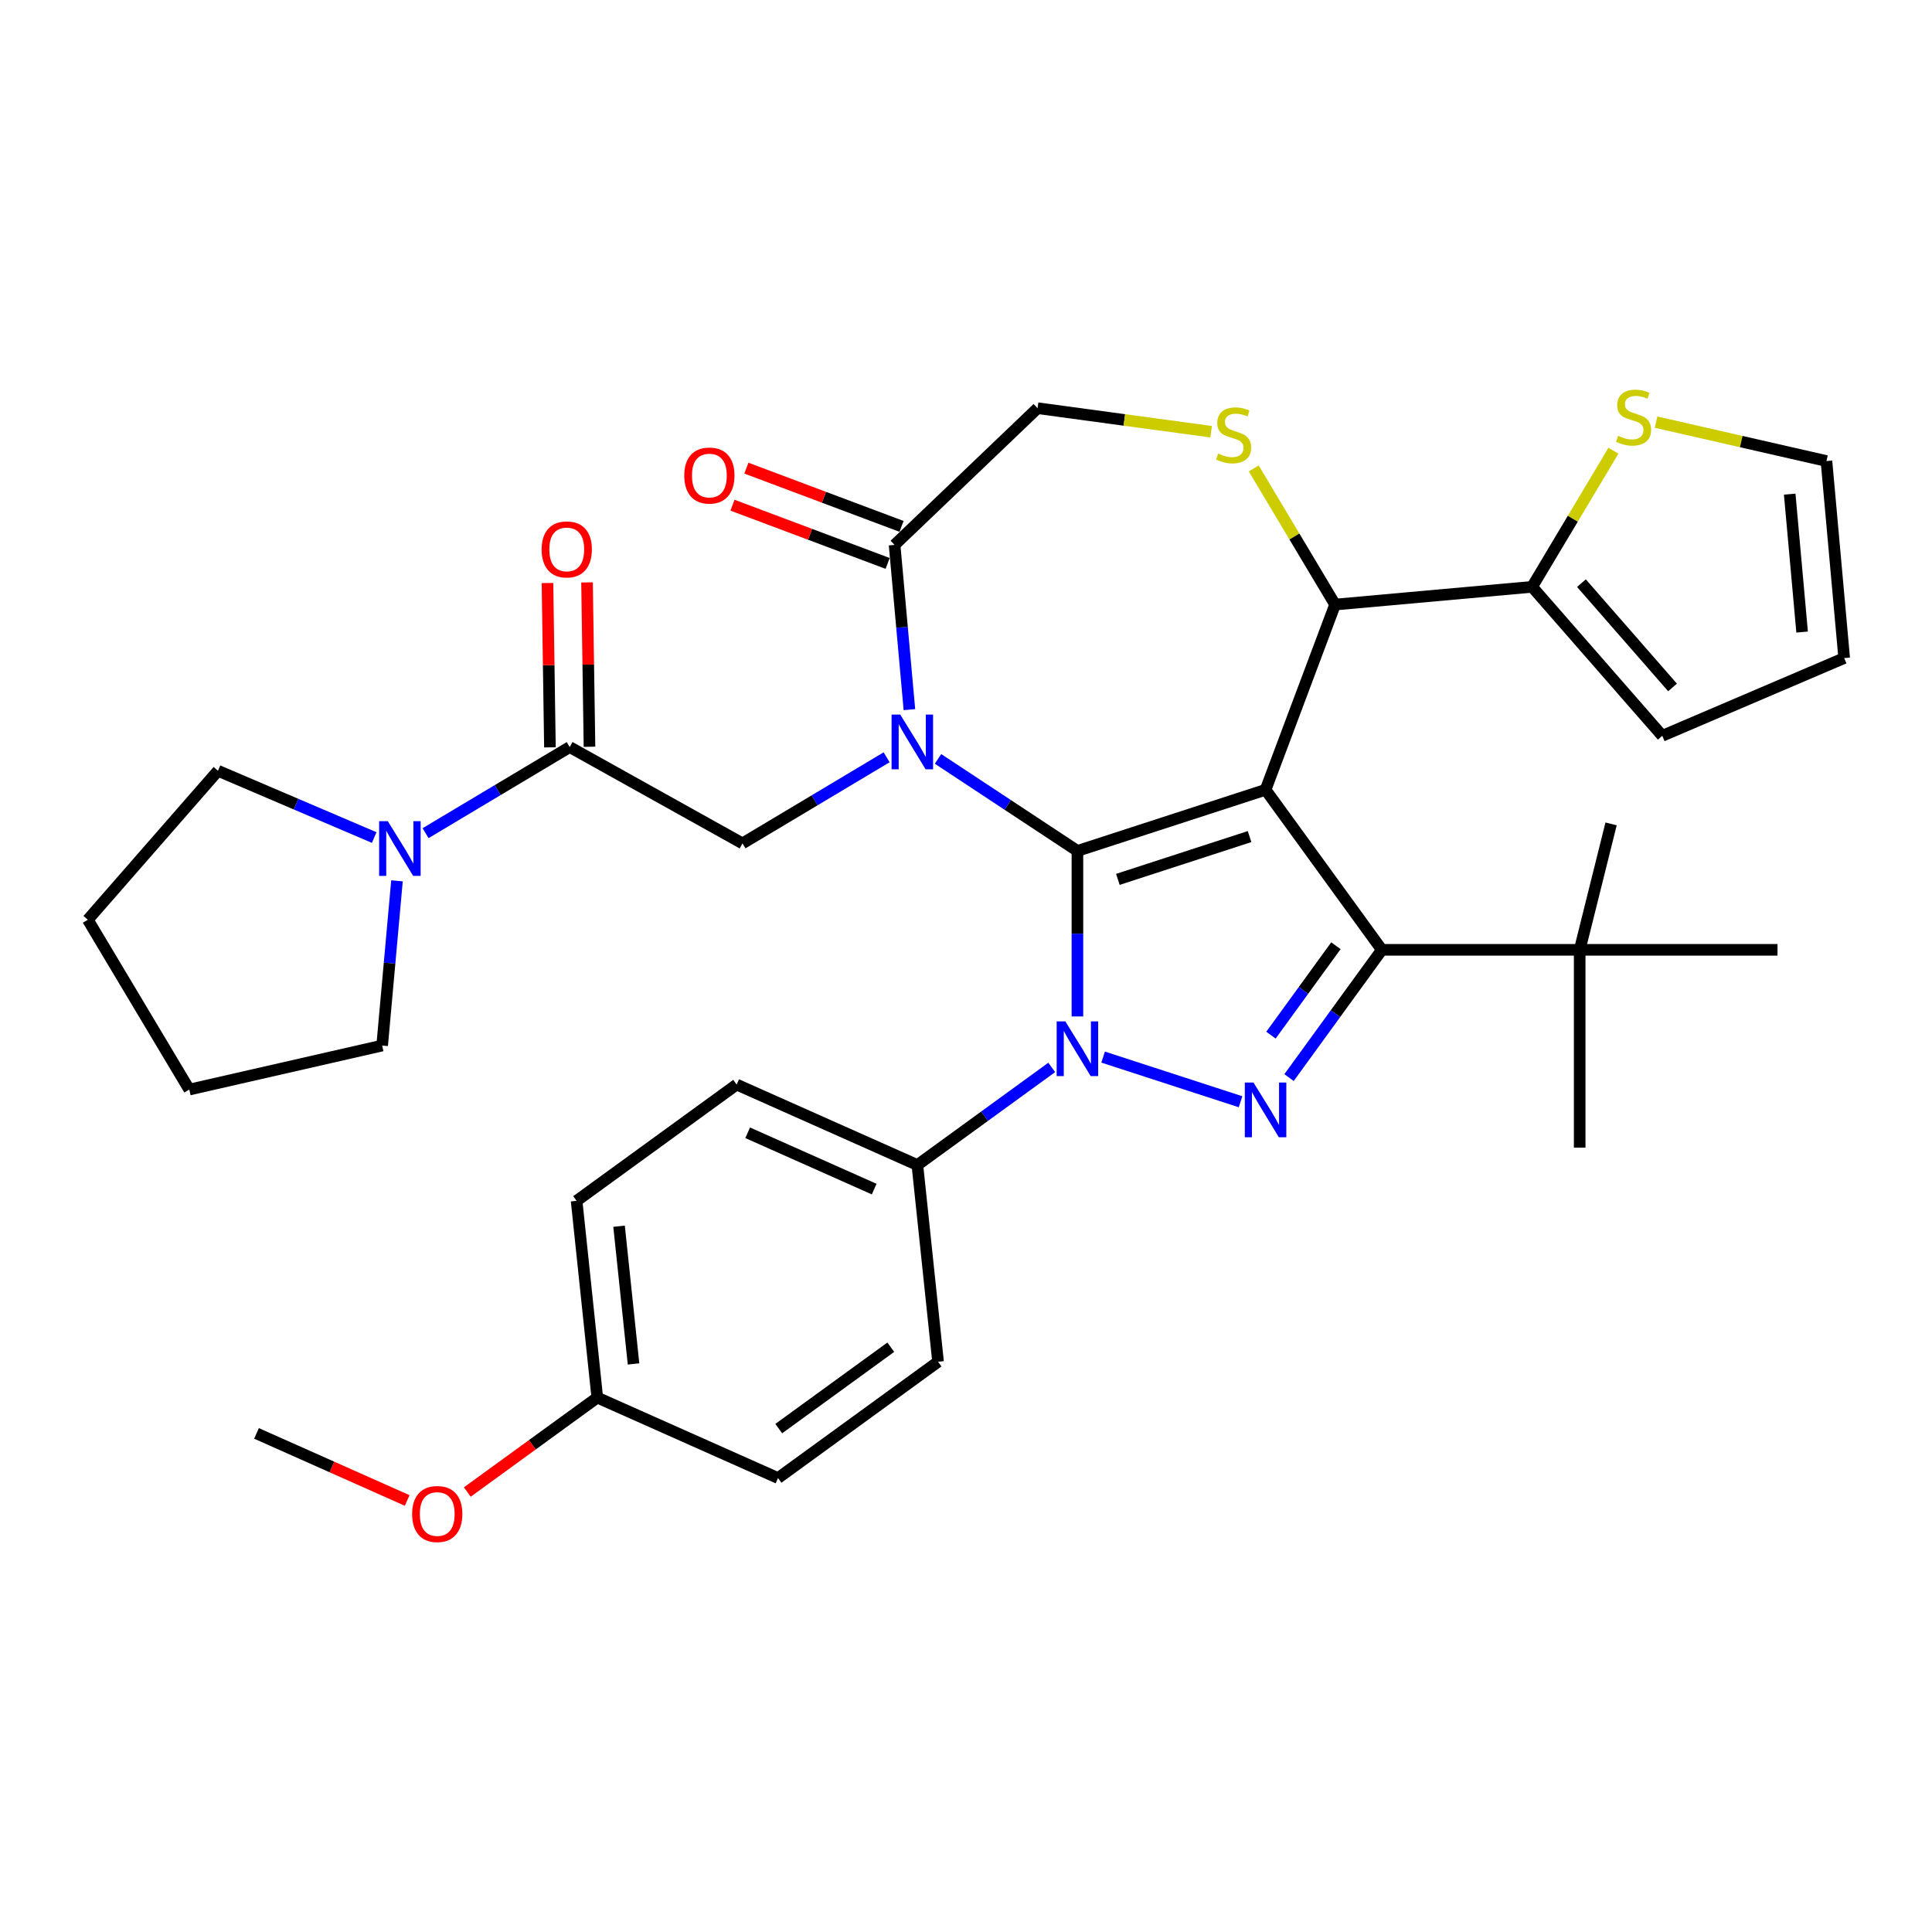 <?xml version='1.0' encoding='iso-8859-1'?>
<svg version='1.1' baseProfile='full'
              xmlns='http://www.w3.org/2000/svg'
                      xmlns:rdkit='http://www.rdkit.org/xml'
                      xmlns:xlink='http://www.w3.org/1999/xlink'
                  xml:space='preserve'
width='1000px' height='1000px' viewBox='0 0 1000 1000'>
<!-- END OF HEADER -->
<rect style='opacity:1.0;fill:#FFFFFF;stroke:none' width='1000' height='1000' x='0' y='0'> </rect>
<path class='bond-0' d='M 544.373,552.491 L 509.603,577.753' style='fill:none;fill-rule:evenodd;stroke:#0000FF;stroke-width:6px;stroke-linecap:butt;stroke-linejoin:miter;stroke-opacity:1' />
<path class='bond-0' d='M 509.603,577.753 L 474.833,603.015' style='fill:none;fill-rule:evenodd;stroke:#000000;stroke-width:6px;stroke-linecap:butt;stroke-linejoin:miter;stroke-opacity:1' />
<path class='bond-1' d='M 557.673,526.108 L 557.673,483.27' style='fill:none;fill-rule:evenodd;stroke:#0000FF;stroke-width:6px;stroke-linecap:butt;stroke-linejoin:miter;stroke-opacity:1' />
<path class='bond-1' d='M 557.673,483.27 L 557.673,440.432' style='fill:none;fill-rule:evenodd;stroke:#000000;stroke-width:6px;stroke-linecap:butt;stroke-linejoin:miter;stroke-opacity:1' />
<path class='bond-2' d='M 570.973,547.149 L 642.107,570.262' style='fill:none;fill-rule:evenodd;stroke:#0000FF;stroke-width:6px;stroke-linecap:butt;stroke-linejoin:miter;stroke-opacity:1' />
<path class='bond-3' d='M 715.244,491.63 L 817.639,491.63' style='fill:none;fill-rule:evenodd;stroke:#000000;stroke-width:6px;stroke-linecap:butt;stroke-linejoin:miter;stroke-opacity:1' />
<path class='bond-4' d='M 715.244,491.63 L 655.057,408.79' style='fill:none;fill-rule:evenodd;stroke:#000000;stroke-width:6px;stroke-linecap:butt;stroke-linejoin:miter;stroke-opacity:1' />
<path class='bond-5' d='M 715.244,491.63 L 691.224,524.69' style='fill:none;fill-rule:evenodd;stroke:#000000;stroke-width:6px;stroke-linecap:butt;stroke-linejoin:miter;stroke-opacity:1' />
<path class='bond-5' d='M 691.224,524.69 L 667.205,557.75' style='fill:none;fill-rule:evenodd;stroke:#0000FF;stroke-width:6px;stroke-linecap:butt;stroke-linejoin:miter;stroke-opacity:1' />
<path class='bond-5' d='M 691.47,489.511 L 674.656,512.653' style='fill:none;fill-rule:evenodd;stroke:#000000;stroke-width:6px;stroke-linecap:butt;stroke-linejoin:miter;stroke-opacity:1' />
<path class='bond-5' d='M 674.656,512.653 L 657.843,535.795' style='fill:none;fill-rule:evenodd;stroke:#0000FF;stroke-width:6px;stroke-linecap:butt;stroke-linejoin:miter;stroke-opacity:1' />
<path class='bond-6' d='M 112.825,398.95 L 45.455,476.062' style='fill:none;fill-rule:evenodd;stroke:#000000;stroke-width:6px;stroke-linecap:butt;stroke-linejoin:miter;stroke-opacity:1' />
<path class='bond-7' d='M 112.825,398.95 L 153.252,416.23' style='fill:none;fill-rule:evenodd;stroke:#000000;stroke-width:6px;stroke-linecap:butt;stroke-linejoin:miter;stroke-opacity:1' />
<path class='bond-7' d='M 153.252,416.23 L 193.68,433.51' style='fill:none;fill-rule:evenodd;stroke:#0000FF;stroke-width:6px;stroke-linecap:butt;stroke-linejoin:miter;stroke-opacity:1' />
<path class='bond-8' d='M 655.057,408.79 L 557.673,440.432' style='fill:none;fill-rule:evenodd;stroke:#000000;stroke-width:6px;stroke-linecap:butt;stroke-linejoin:miter;stroke-opacity:1' />
<path class='bond-8' d='M 646.778,433.013 L 578.609,455.163' style='fill:none;fill-rule:evenodd;stroke:#000000;stroke-width:6px;stroke-linecap:butt;stroke-linejoin:miter;stroke-opacity:1' />
<path class='bond-9' d='M 655.057,408.79 L 691.036,312.924' style='fill:none;fill-rule:evenodd;stroke:#000000;stroke-width:6px;stroke-linecap:butt;stroke-linejoin:miter;stroke-opacity:1' />
<path class='bond-10' d='M 557.673,440.432 L 521.595,416.617' style='fill:none;fill-rule:evenodd;stroke:#000000;stroke-width:6px;stroke-linecap:butt;stroke-linejoin:miter;stroke-opacity:1' />
<path class='bond-10' d='M 521.595,416.617 L 485.516,392.802' style='fill:none;fill-rule:evenodd;stroke:#0000FF;stroke-width:6px;stroke-linecap:butt;stroke-linejoin:miter;stroke-opacity:1' />
<path class='bond-11' d='M 470.711,367.303 L 466.875,324.671' style='fill:none;fill-rule:evenodd;stroke:#0000FF;stroke-width:6px;stroke-linecap:butt;stroke-linejoin:miter;stroke-opacity:1' />
<path class='bond-11' d='M 466.875,324.671 L 463.038,282.039' style='fill:none;fill-rule:evenodd;stroke:#000000;stroke-width:6px;stroke-linecap:butt;stroke-linejoin:miter;stroke-opacity:1' />
<path class='bond-12' d='M 458.916,391.969 L 421.616,414.255' style='fill:none;fill-rule:evenodd;stroke:#0000FF;stroke-width:6px;stroke-linecap:butt;stroke-linejoin:miter;stroke-opacity:1' />
<path class='bond-12' d='M 421.616,414.255 L 384.315,436.541' style='fill:none;fill-rule:evenodd;stroke:#000000;stroke-width:6px;stroke-linecap:butt;stroke-linejoin:miter;stroke-opacity:1' />
<path class='bond-13' d='M 463.038,282.039 L 537.049,211.277' style='fill:none;fill-rule:evenodd;stroke:#000000;stroke-width:6px;stroke-linecap:butt;stroke-linejoin:miter;stroke-opacity:1' />
<path class='bond-14' d='M 466.636,272.453 L 426.482,257.383' style='fill:none;fill-rule:evenodd;stroke:#000000;stroke-width:6px;stroke-linecap:butt;stroke-linejoin:miter;stroke-opacity:1' />
<path class='bond-14' d='M 426.482,257.383 L 386.329,242.313' style='fill:none;fill-rule:evenodd;stroke:#FF0000;stroke-width:6px;stroke-linecap:butt;stroke-linejoin:miter;stroke-opacity:1' />
<path class='bond-14' d='M 459.44,291.626 L 419.286,276.556' style='fill:none;fill-rule:evenodd;stroke:#000000;stroke-width:6px;stroke-linecap:butt;stroke-linejoin:miter;stroke-opacity:1' />
<path class='bond-14' d='M 419.286,276.556 L 379.133,261.486' style='fill:none;fill-rule:evenodd;stroke:#FF0000;stroke-width:6px;stroke-linecap:butt;stroke-linejoin:miter;stroke-opacity:1' />
<path class='bond-15' d='M 537.049,211.277 L 581.963,217.362' style='fill:none;fill-rule:evenodd;stroke:#000000;stroke-width:6px;stroke-linecap:butt;stroke-linejoin:miter;stroke-opacity:1' />
<path class='bond-15' d='M 581.963,217.362 L 626.878,223.446' style='fill:none;fill-rule:evenodd;stroke:#CCCC00;stroke-width:6px;stroke-linecap:butt;stroke-linejoin:miter;stroke-opacity:1' />
<path class='bond-16' d='M 648.937,242.462 L 669.987,277.693' style='fill:none;fill-rule:evenodd;stroke:#CCCC00;stroke-width:6px;stroke-linecap:butt;stroke-linejoin:miter;stroke-opacity:1' />
<path class='bond-16' d='M 669.987,277.693 L 691.036,312.924' style='fill:none;fill-rule:evenodd;stroke:#000000;stroke-width:6px;stroke-linecap:butt;stroke-linejoin:miter;stroke-opacity:1' />
<path class='bond-17' d='M 691.036,312.924 L 793.02,303.745' style='fill:none;fill-rule:evenodd;stroke:#000000;stroke-width:6px;stroke-linecap:butt;stroke-linejoin:miter;stroke-opacity:1' />
<path class='bond-18' d='M 384.315,436.541 L 294.882,386.676' style='fill:none;fill-rule:evenodd;stroke:#000000;stroke-width:6px;stroke-linecap:butt;stroke-linejoin:miter;stroke-opacity:1' />
<path class='bond-19' d='M 305.12,386.523 L 304.484,343.991' style='fill:none;fill-rule:evenodd;stroke:#000000;stroke-width:6px;stroke-linecap:butt;stroke-linejoin:miter;stroke-opacity:1' />
<path class='bond-19' d='M 304.484,343.991 L 303.847,301.458' style='fill:none;fill-rule:evenodd;stroke:#FF0000;stroke-width:6px;stroke-linecap:butt;stroke-linejoin:miter;stroke-opacity:1' />
<path class='bond-19' d='M 284.643,386.829 L 284.007,344.297' style='fill:none;fill-rule:evenodd;stroke:#000000;stroke-width:6px;stroke-linecap:butt;stroke-linejoin:miter;stroke-opacity:1' />
<path class='bond-19' d='M 284.007,344.297 L 283.371,301.765' style='fill:none;fill-rule:evenodd;stroke:#FF0000;stroke-width:6px;stroke-linecap:butt;stroke-linejoin:miter;stroke-opacity:1' />
<path class='bond-20' d='M 294.882,386.676 L 257.581,408.962' style='fill:none;fill-rule:evenodd;stroke:#000000;stroke-width:6px;stroke-linecap:butt;stroke-linejoin:miter;stroke-opacity:1' />
<path class='bond-20' d='M 257.581,408.962 L 220.28,431.248' style='fill:none;fill-rule:evenodd;stroke:#0000FF;stroke-width:6px;stroke-linecap:butt;stroke-linejoin:miter;stroke-opacity:1' />
<path class='bond-21' d='M 205.475,455.914 L 201.639,498.546' style='fill:none;fill-rule:evenodd;stroke:#0000FF;stroke-width:6px;stroke-linecap:butt;stroke-linejoin:miter;stroke-opacity:1' />
<path class='bond-21' d='M 201.639,498.546 L 197.802,541.178' style='fill:none;fill-rule:evenodd;stroke:#000000;stroke-width:6px;stroke-linecap:butt;stroke-linejoin:miter;stroke-opacity:1' />
<path class='bond-22' d='M 197.802,541.178 L 97.973,563.963' style='fill:none;fill-rule:evenodd;stroke:#000000;stroke-width:6px;stroke-linecap:butt;stroke-linejoin:miter;stroke-opacity:1' />
<path class='bond-23' d='M 45.455,476.062 L 97.973,563.963' style='fill:none;fill-rule:evenodd;stroke:#000000;stroke-width:6px;stroke-linecap:butt;stroke-linejoin:miter;stroke-opacity:1' />
<path class='bond-24' d='M 835.119,233.284 L 814.069,268.514' style='fill:none;fill-rule:evenodd;stroke:#CCCC00;stroke-width:6px;stroke-linecap:butt;stroke-linejoin:miter;stroke-opacity:1' />
<path class='bond-24' d='M 814.069,268.514 L 793.02,303.745' style='fill:none;fill-rule:evenodd;stroke:#000000;stroke-width:6px;stroke-linecap:butt;stroke-linejoin:miter;stroke-opacity:1' />
<path class='bond-25' d='M 857.178,218.5 L 901.273,228.565' style='fill:none;fill-rule:evenodd;stroke:#CCCC00;stroke-width:6px;stroke-linecap:butt;stroke-linejoin:miter;stroke-opacity:1' />
<path class='bond-25' d='M 901.273,228.565 L 945.367,238.629' style='fill:none;fill-rule:evenodd;stroke:#000000;stroke-width:6px;stroke-linecap:butt;stroke-linejoin:miter;stroke-opacity:1' />
<path class='bond-26' d='M 793.02,303.745 L 860.39,380.856' style='fill:none;fill-rule:evenodd;stroke:#000000;stroke-width:6px;stroke-linecap:butt;stroke-linejoin:miter;stroke-opacity:1' />
<path class='bond-26' d='M 818.547,301.838 L 865.707,355.816' style='fill:none;fill-rule:evenodd;stroke:#000000;stroke-width:6px;stroke-linecap:butt;stroke-linejoin:miter;stroke-opacity:1' />
<path class='bond-27' d='M 945.367,238.629 L 954.545,340.612' style='fill:none;fill-rule:evenodd;stroke:#000000;stroke-width:6px;stroke-linecap:butt;stroke-linejoin:miter;stroke-opacity:1' />
<path class='bond-27' d='M 926.347,255.762 L 932.772,327.151' style='fill:none;fill-rule:evenodd;stroke:#000000;stroke-width:6px;stroke-linecap:butt;stroke-linejoin:miter;stroke-opacity:1' />
<path class='bond-28' d='M 474.833,603.015 L 381.29,561.366' style='fill:none;fill-rule:evenodd;stroke:#000000;stroke-width:6px;stroke-linecap:butt;stroke-linejoin:miter;stroke-opacity:1' />
<path class='bond-28' d='M 452.472,615.476 L 386.992,586.322' style='fill:none;fill-rule:evenodd;stroke:#000000;stroke-width:6px;stroke-linecap:butt;stroke-linejoin:miter;stroke-opacity:1' />
<path class='bond-29' d='M 474.833,603.015 L 485.536,704.849' style='fill:none;fill-rule:evenodd;stroke:#000000;stroke-width:6px;stroke-linecap:butt;stroke-linejoin:miter;stroke-opacity:1' />
<path class='bond-30' d='M 309.154,723.388 L 298.45,621.553' style='fill:none;fill-rule:evenodd;stroke:#000000;stroke-width:6px;stroke-linecap:butt;stroke-linejoin:miter;stroke-opacity:1' />
<path class='bond-30' d='M 327.915,705.972 L 320.423,634.688' style='fill:none;fill-rule:evenodd;stroke:#000000;stroke-width:6px;stroke-linecap:butt;stroke-linejoin:miter;stroke-opacity:1' />
<path class='bond-31' d='M 309.154,723.388 L 275.514,747.829' style='fill:none;fill-rule:evenodd;stroke:#000000;stroke-width:6px;stroke-linecap:butt;stroke-linejoin:miter;stroke-opacity:1' />
<path class='bond-31' d='M 275.514,747.829 L 241.874,772.27' style='fill:none;fill-rule:evenodd;stroke:#FF0000;stroke-width:6px;stroke-linecap:butt;stroke-linejoin:miter;stroke-opacity:1' />
<path class='bond-32' d='M 309.154,723.388 L 402.697,765.036' style='fill:none;fill-rule:evenodd;stroke:#000000;stroke-width:6px;stroke-linecap:butt;stroke-linejoin:miter;stroke-opacity:1' />
<path class='bond-33' d='M 817.639,491.63 L 817.639,594.026' style='fill:none;fill-rule:evenodd;stroke:#000000;stroke-width:6px;stroke-linecap:butt;stroke-linejoin:miter;stroke-opacity:1' />
<path class='bond-34' d='M 817.639,491.63 L 833.896,426.445' style='fill:none;fill-rule:evenodd;stroke:#000000;stroke-width:6px;stroke-linecap:butt;stroke-linejoin:miter;stroke-opacity:1' />
<path class='bond-35' d='M 817.639,491.63 L 920.035,491.63' style='fill:none;fill-rule:evenodd;stroke:#000000;stroke-width:6px;stroke-linecap:butt;stroke-linejoin:miter;stroke-opacity:1' />
<path class='bond-36' d='M 381.29,561.366 L 298.45,621.553' style='fill:none;fill-rule:evenodd;stroke:#000000;stroke-width:6px;stroke-linecap:butt;stroke-linejoin:miter;stroke-opacity:1' />
<path class='bond-37' d='M 485.536,704.849 L 402.697,765.036' style='fill:none;fill-rule:evenodd;stroke:#000000;stroke-width:6px;stroke-linecap:butt;stroke-linejoin:miter;stroke-opacity:1' />
<path class='bond-37' d='M 461.073,697.309 L 403.085,739.44' style='fill:none;fill-rule:evenodd;stroke:#000000;stroke-width:6px;stroke-linecap:butt;stroke-linejoin:miter;stroke-opacity:1' />
<path class='bond-38' d='M 210.754,776.647 L 171.762,759.287' style='fill:none;fill-rule:evenodd;stroke:#FF0000;stroke-width:6px;stroke-linecap:butt;stroke-linejoin:miter;stroke-opacity:1' />
<path class='bond-38' d='M 171.762,759.287 L 132.771,741.926' style='fill:none;fill-rule:evenodd;stroke:#000000;stroke-width:6px;stroke-linecap:butt;stroke-linejoin:miter;stroke-opacity:1' />
<path class='bond-39' d='M 860.39,380.856 L 954.545,340.612' style='fill:none;fill-rule:evenodd;stroke:#000000;stroke-width:6px;stroke-linecap:butt;stroke-linejoin:miter;stroke-opacity:1' />
<path  class='atom-0' d='M 551.413 528.668
L 560.693 543.668
Q 561.613 545.148, 563.093 547.828
Q 564.573 550.508, 564.653 550.668
L 564.653 528.668
L 568.413 528.668
L 568.413 556.988
L 564.533 556.988
L 554.573 540.588
Q 553.413 538.668, 552.173 536.468
Q 550.973 534.268, 550.613 533.588
L 550.613 556.988
L 546.933 556.988
L 546.933 528.668
L 551.413 528.668
' fill='#0000FF'/>
<path  class='atom-2' d='M 648.797 560.31
L 658.077 575.31
Q 658.997 576.79, 660.477 579.47
Q 661.957 582.15, 662.037 582.31
L 662.037 560.31
L 665.797 560.31
L 665.797 588.63
L 661.917 588.63
L 651.957 572.23
Q 650.797 570.31, 649.557 568.11
Q 648.357 565.91, 647.997 565.23
L 647.997 588.63
L 644.317 588.63
L 644.317 560.31
L 648.797 560.31
' fill='#0000FF'/>
<path  class='atom-6' d='M 465.956 369.863
L 475.236 384.863
Q 476.156 386.343, 477.636 389.023
Q 479.116 391.703, 479.196 391.863
L 479.196 369.863
L 482.956 369.863
L 482.956 398.183
L 479.076 398.183
L 469.116 381.783
Q 467.956 379.863, 466.716 377.663
Q 465.516 375.463, 465.156 374.783
L 465.156 398.183
L 461.476 398.183
L 461.476 369.863
L 465.956 369.863
' fill='#0000FF'/>
<path  class='atom-9' d='M 630.518 234.742
Q 630.838 234.862, 632.158 235.422
Q 633.478 235.982, 634.918 236.342
Q 636.398 236.662, 637.838 236.662
Q 640.518 236.662, 642.078 235.382
Q 643.638 234.062, 643.638 231.782
Q 643.638 230.222, 642.838 229.262
Q 642.078 228.302, 640.878 227.782
Q 639.678 227.262, 637.678 226.662
Q 635.158 225.902, 633.638 225.182
Q 632.158 224.462, 631.078 222.942
Q 630.038 221.422, 630.038 218.862
Q 630.038 215.302, 632.438 213.102
Q 634.878 210.902, 639.678 210.902
Q 642.958 210.902, 646.678 212.462
L 645.758 215.542
Q 642.358 214.142, 639.798 214.142
Q 637.038 214.142, 635.518 215.302
Q 633.998 216.422, 634.038 218.382
Q 634.038 219.902, 634.798 220.822
Q 635.598 221.742, 636.718 222.262
Q 637.878 222.782, 639.798 223.382
Q 642.358 224.182, 643.878 224.982
Q 645.398 225.782, 646.478 227.422
Q 647.598 229.022, 647.598 231.782
Q 647.598 235.702, 644.958 237.822
Q 642.358 239.902, 637.998 239.902
Q 635.478 239.902, 633.558 239.342
Q 631.678 238.822, 629.438 237.902
L 630.518 234.742
' fill='#CCCC00'/>
<path  class='atom-11' d='M 354.171 246.14
Q 354.171 239.34, 357.531 235.54
Q 360.891 231.74, 367.171 231.74
Q 373.451 231.74, 376.811 235.54
Q 380.171 239.34, 380.171 246.14
Q 380.171 253.02, 376.771 256.94
Q 373.371 260.82, 367.171 260.82
Q 360.931 260.82, 357.531 256.94
Q 354.171 253.06, 354.171 246.14
M 367.171 257.62
Q 371.491 257.62, 373.811 254.74
Q 376.171 251.82, 376.171 246.14
Q 376.171 240.58, 373.811 237.78
Q 371.491 234.94, 367.171 234.94
Q 362.851 234.94, 360.491 237.74
Q 358.171 240.54, 358.171 246.14
Q 358.171 251.86, 360.491 254.74
Q 362.851 257.62, 367.171 257.62
' fill='#FF0000'/>
<path  class='atom-14' d='M 280.35 284.372
Q 280.35 277.572, 283.71 273.772
Q 287.07 269.972, 293.35 269.972
Q 299.63 269.972, 302.99 273.772
Q 306.35 277.572, 306.35 284.372
Q 306.35 291.252, 302.95 295.172
Q 299.55 299.052, 293.35 299.052
Q 287.11 299.052, 283.71 295.172
Q 280.35 291.292, 280.35 284.372
M 293.35 295.852
Q 297.67 295.852, 299.99 292.972
Q 302.35 290.052, 302.35 284.372
Q 302.35 278.812, 299.99 276.012
Q 297.67 273.172, 293.35 273.172
Q 289.03 273.172, 286.67 275.972
Q 284.35 278.772, 284.35 284.372
Q 284.35 290.092, 286.67 292.972
Q 289.03 295.852, 293.35 295.852
' fill='#FF0000'/>
<path  class='atom-15' d='M 200.72 425.035
L 210 440.035
Q 210.92 441.515, 212.4 444.195
Q 213.88 446.875, 213.96 447.035
L 213.96 425.035
L 217.72 425.035
L 217.72 453.355
L 213.84 453.355
L 203.88 436.955
Q 202.72 435.035, 201.48 432.835
Q 200.28 430.635, 199.92 429.955
L 199.92 453.355
L 196.24 453.355
L 196.24 425.035
L 200.72 425.035
' fill='#0000FF'/>
<path  class='atom-19' d='M 837.538 225.564
Q 837.858 225.684, 839.178 226.244
Q 840.498 226.804, 841.938 227.164
Q 843.418 227.484, 844.858 227.484
Q 847.538 227.484, 849.098 226.204
Q 850.658 224.884, 850.658 222.604
Q 850.658 221.044, 849.858 220.084
Q 849.098 219.124, 847.898 218.604
Q 846.698 218.084, 844.698 217.484
Q 842.178 216.724, 840.658 216.004
Q 839.178 215.284, 838.098 213.764
Q 837.058 212.244, 837.058 209.684
Q 837.058 206.124, 839.458 203.924
Q 841.898 201.724, 846.698 201.724
Q 849.978 201.724, 853.698 203.284
L 852.778 206.364
Q 849.378 204.964, 846.818 204.964
Q 844.058 204.964, 842.538 206.124
Q 841.018 207.244, 841.058 209.204
Q 841.058 210.724, 841.818 211.644
Q 842.618 212.564, 843.738 213.084
Q 844.898 213.604, 846.818 214.204
Q 849.378 215.004, 850.898 215.804
Q 852.418 216.604, 853.498 218.244
Q 854.618 219.844, 854.618 222.604
Q 854.618 226.524, 851.978 228.644
Q 849.378 230.724, 845.018 230.724
Q 842.498 230.724, 840.578 230.164
Q 838.698 229.644, 836.458 228.724
L 837.538 225.564
' fill='#CCCC00'/>
<path  class='atom-32' d='M 213.314 783.654
Q 213.314 776.854, 216.674 773.054
Q 220.034 769.254, 226.314 769.254
Q 232.594 769.254, 235.954 773.054
Q 239.314 776.854, 239.314 783.654
Q 239.314 790.534, 235.914 794.454
Q 232.514 798.334, 226.314 798.334
Q 220.074 798.334, 216.674 794.454
Q 213.314 790.574, 213.314 783.654
M 226.314 795.134
Q 230.634 795.134, 232.954 792.254
Q 235.314 789.334, 235.314 783.654
Q 235.314 778.094, 232.954 775.294
Q 230.634 772.454, 226.314 772.454
Q 221.994 772.454, 219.634 775.254
Q 217.314 778.054, 217.314 783.654
Q 217.314 789.374, 219.634 792.254
Q 221.994 795.134, 226.314 795.134
' fill='#FF0000'/>
</svg>
